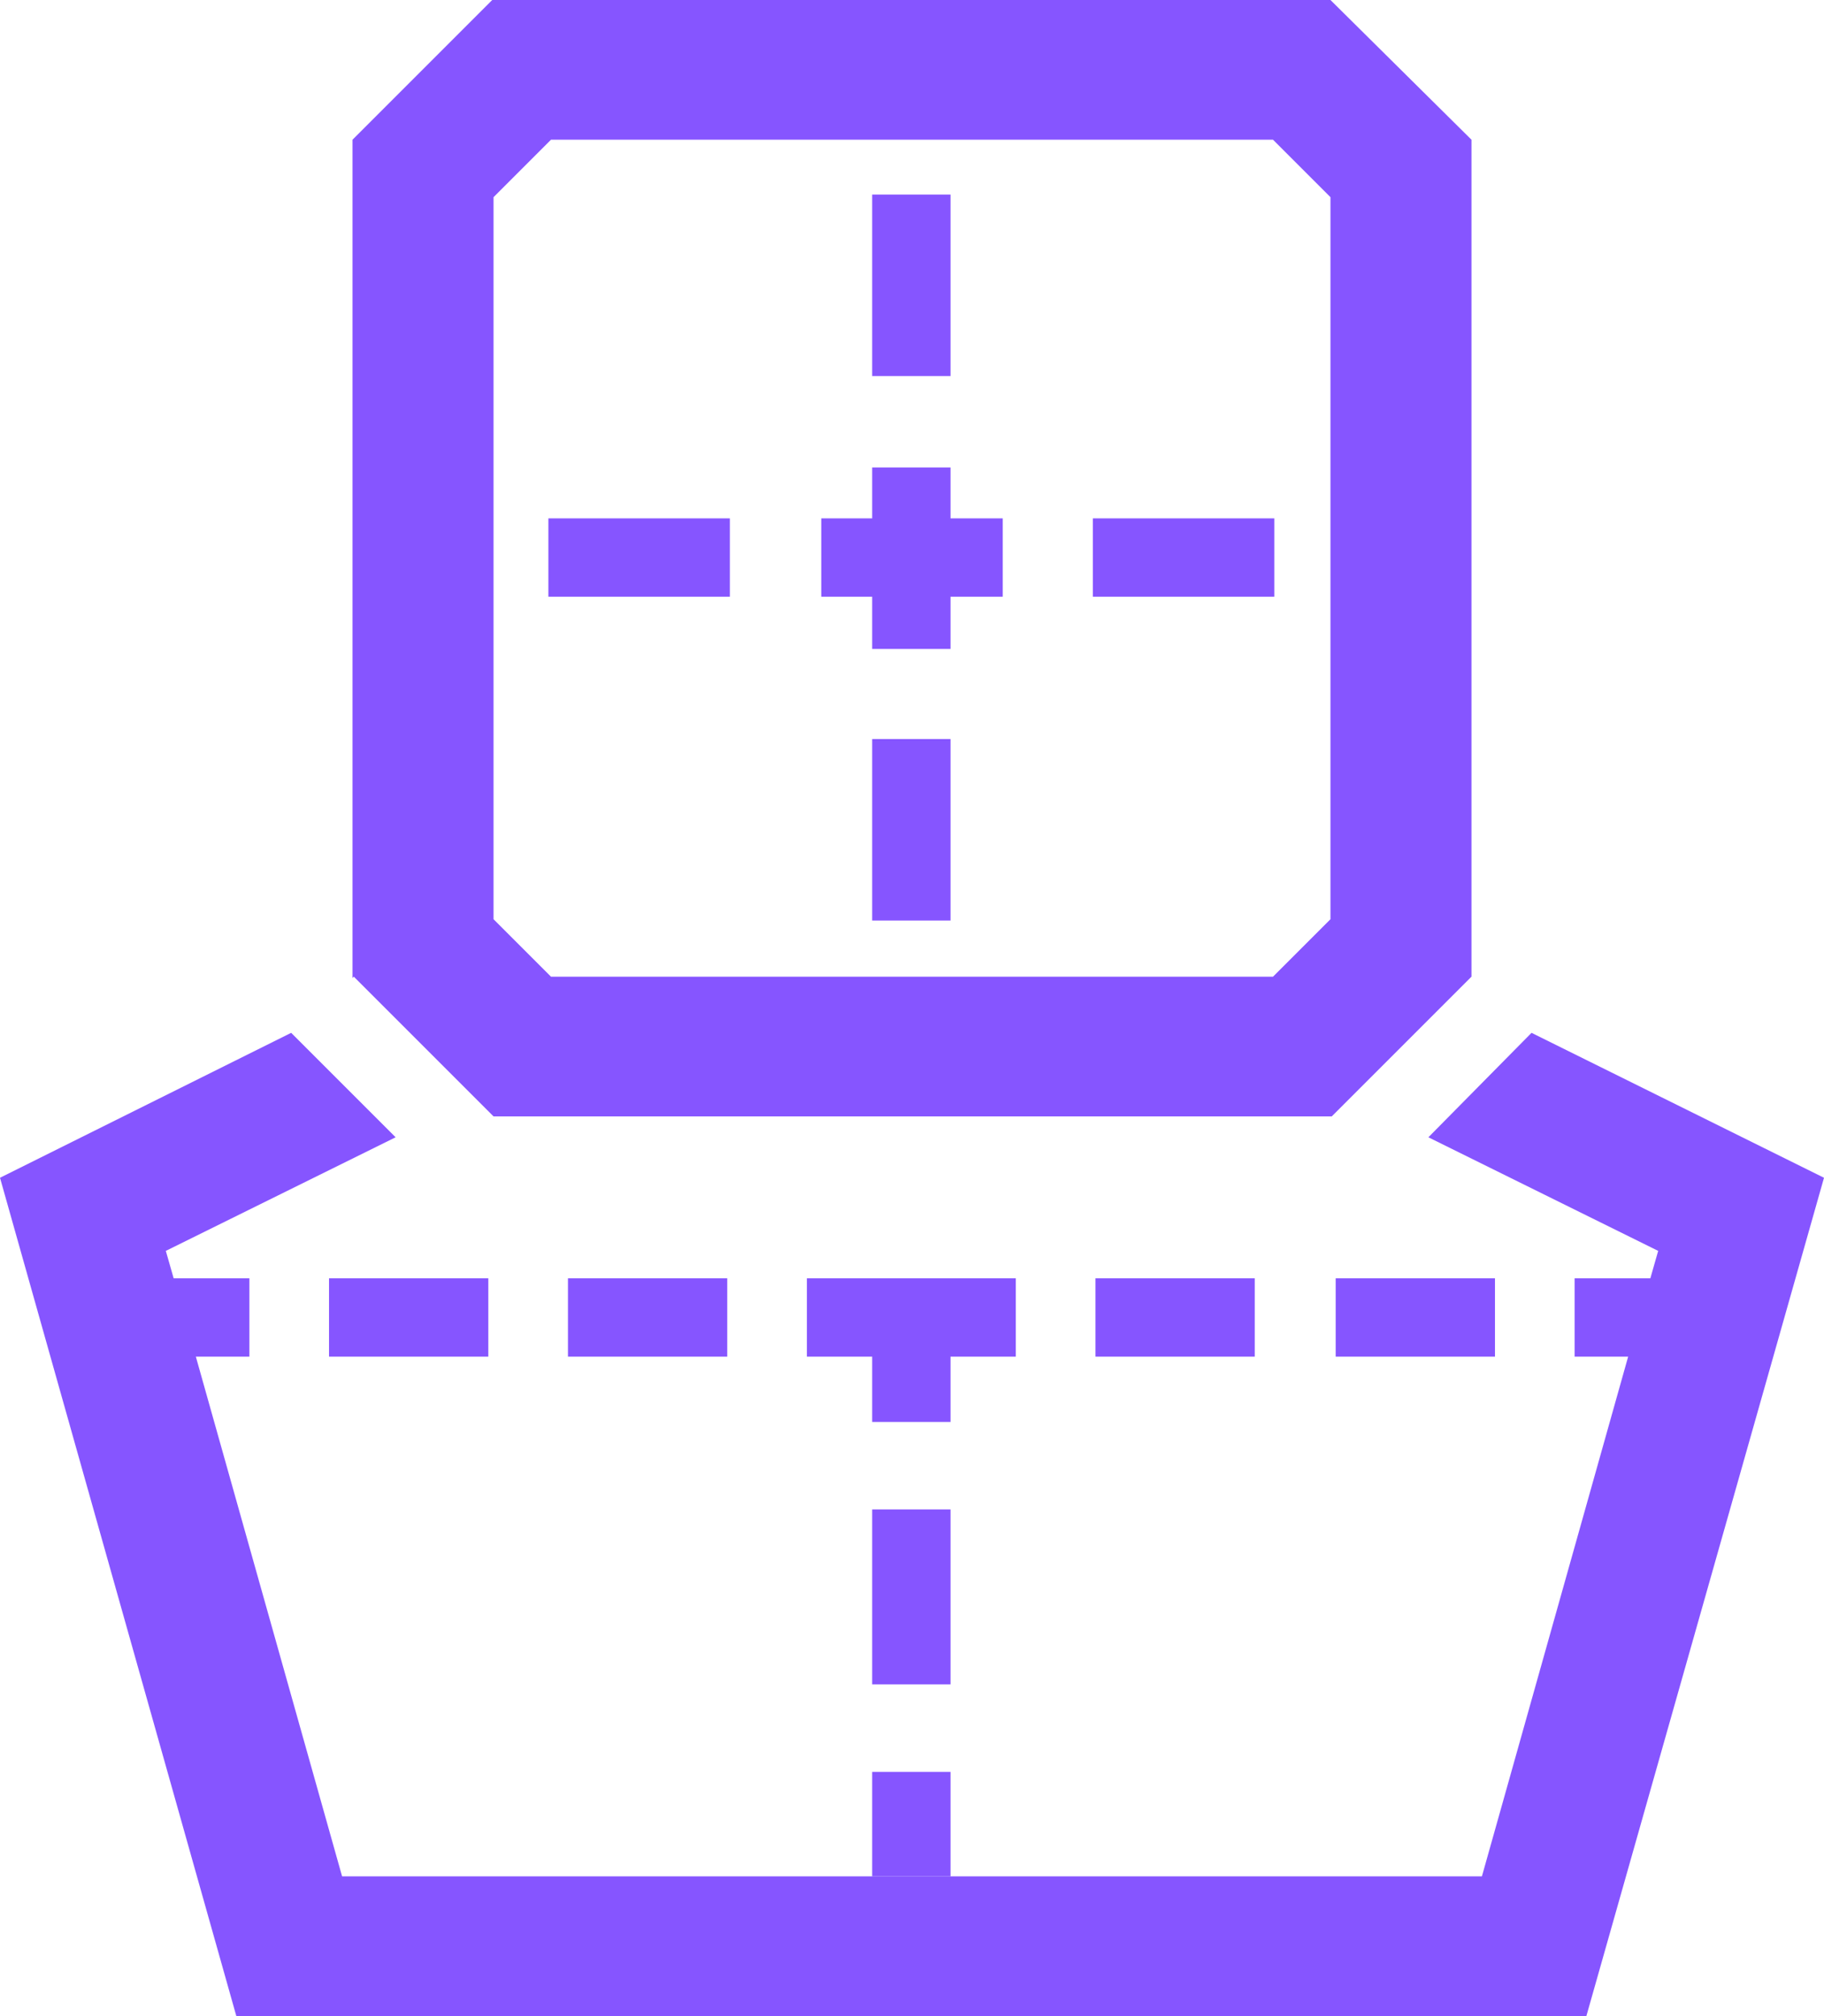 <?xml version="1.0" encoding="UTF-8"?>
<svg id="Layer_1" xmlns="http://www.w3.org/2000/svg" version="1.1" viewBox="0 0 139.7 154.4">
  <!-- Generator: Adobe Illustrator 29.0.1, SVG Export Plug-In . SVG Version: 2.1.0 Build 192)  -->
  <defs>
    <style>
      .st0 {
        fill: #8655ff;
      }
    </style>
  </defs>
  <path class="st0" d="M27.1,74.8l10.7,10.7h29.1s6,0,6,0h0s29.1,0,29.1,0l10.7-10.7v-29.1h0v-6h0V10.7L101.9,0h-29.1s-6,0-6,0h0s-29.1,0-29.1,0l-10.7,10.7v29.1h0v6h0v29.1ZM37.8,15.1l4.4-4.4h55.3l4.4,4.4v55.3l-4.4,4.4h-55.3l-4.4-4.4V15.1Z"/>
  <polygon class="st0" points="66.8 49.7 72.8 49.7 72.8 45.7 76.8 45.7 76.8 39.7 72.8 39.7 72.8 35.8 66.8 35.8 66.8 39.7 62.9 39.7 62.9 45.7 66.8 45.7 66.8 49.7"/>
  <rect class="st0" x="66.8" y="56.6" width="6" height="13.9"/>
  <rect class="st0" x="66.8" y="14.9" width="6" height="13.9"/>
  <polygon class="st0" points="72.8 103.9 77.8 103.9 77.8 97.9 69.8 97.9 61.8 97.9 61.8 103.9 66.8 103.9 66.8 108.9 72.8 108.9 72.8 103.9"/>
  <rect class="st0" x="66.8" y="115.6" width="6" height="13.4"/>
  <rect class="st0" x="66.8" y="135.7" width="6" height="8"/>
  <rect class="st0" x="42" y="39.7" width="13.9" height="6"/>
  <rect class="st0" x="83.7" y="39.7" width="13.9" height="6"/>
  <rect class="st0" x="25.2" y="97.9" width="12.2" height="6"/>
  <rect class="st0" x="43.5" y="97.9" width="12.2" height="6"/>
  <rect class="st0" x="102.3" y="97.9" width="12.2" height="6"/>
  <rect class="st0" x="83.9" y="97.9" width="12.2" height="6"/>
  <polygon class="st0" points="117.3 79.1 109.4 87.1 127 95.8 126.4 97.9 120.6 97.9 120.6 103.9 124.7 103.9 113.5 143.7 26.2 143.7 15 103.9 19.1 103.9 19.1 97.9 13.3 97.9 12.7 95.8 30.3 87.1 22.3 79.1 0 90.2 18.1 154.4 121.5 154.4 139.7 90.2 117.3 79.1"/>
</svg>